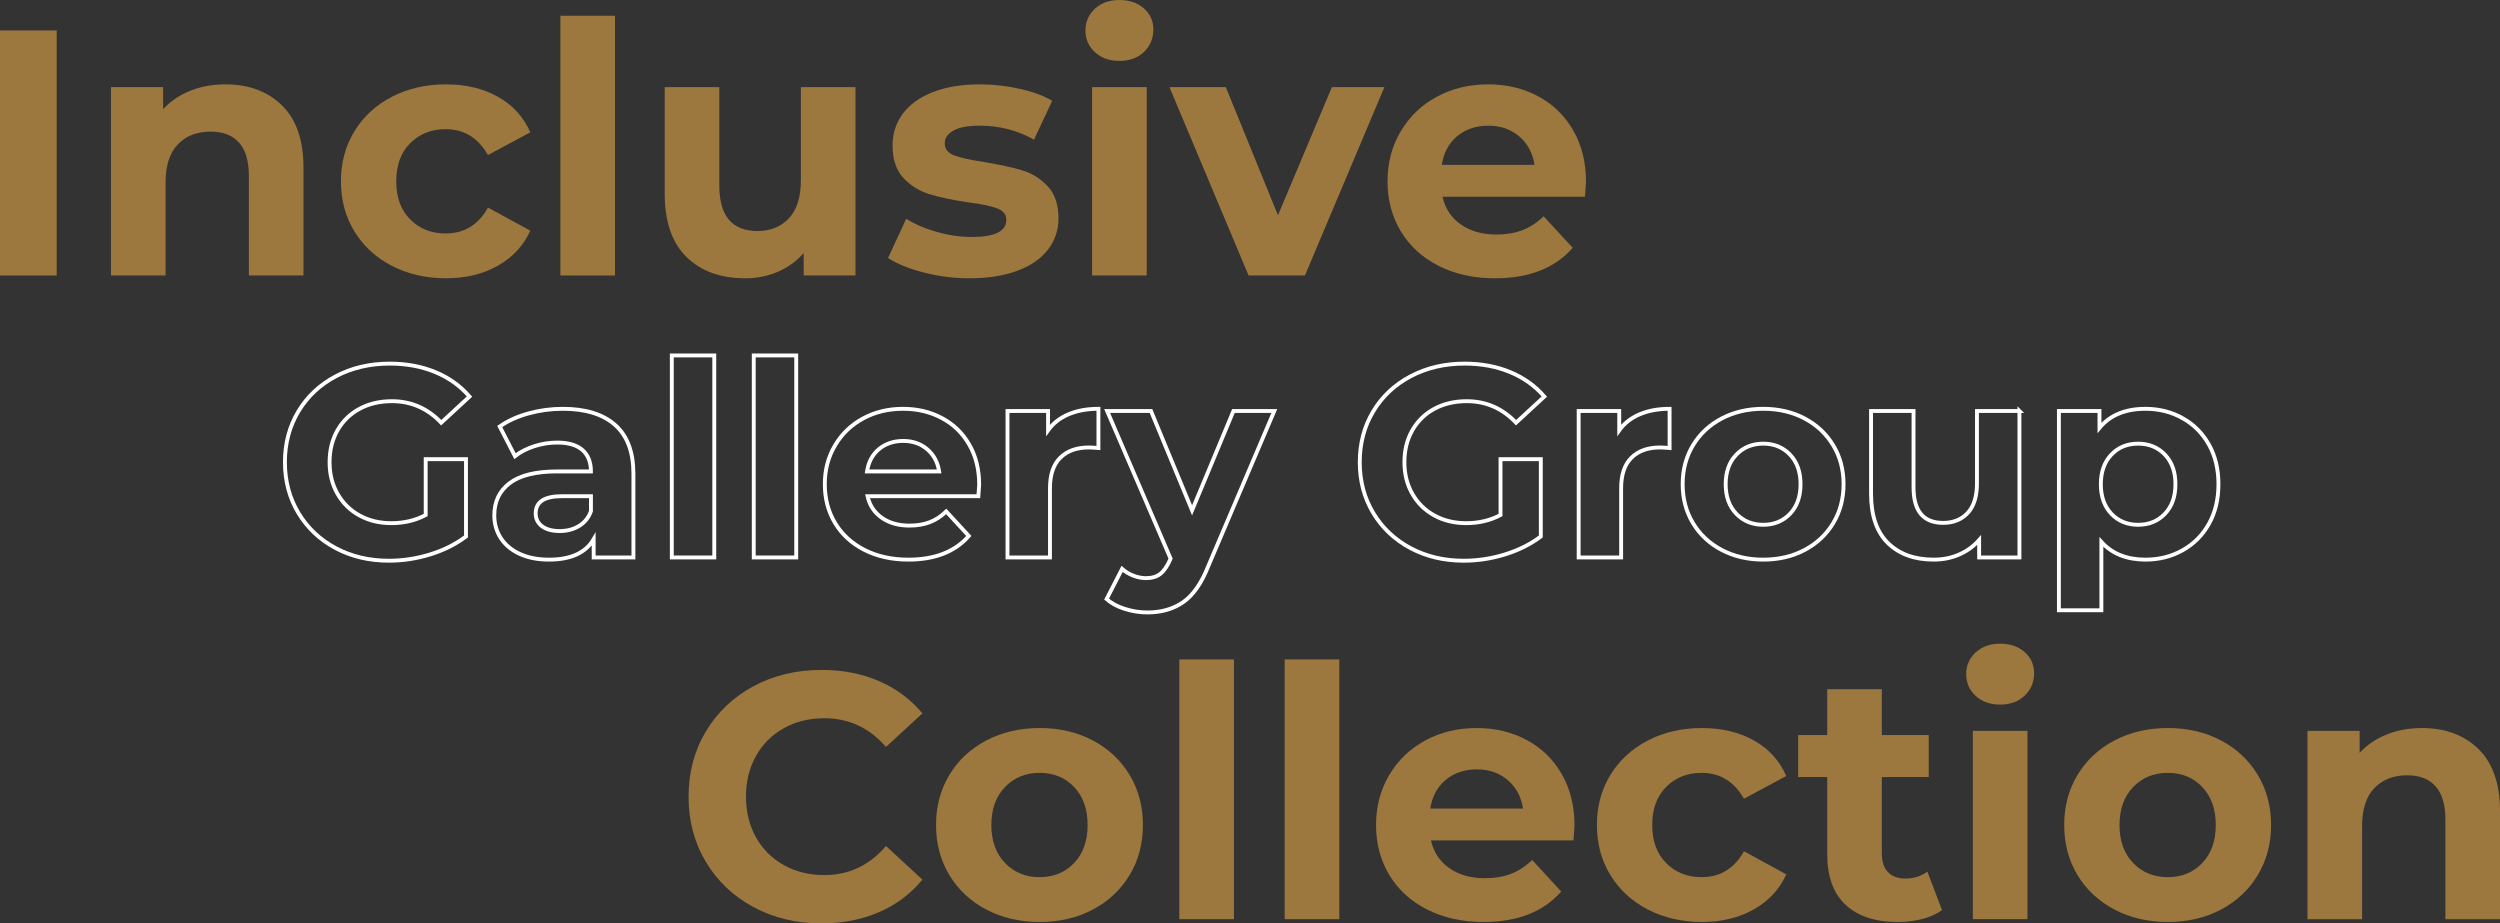 <?xml version="1.0" encoding="UTF-8"?><svg id="Layer_2" xmlns="http://www.w3.org/2000/svg" viewBox="0 0 1285.57 474.82"><rect x="0" y="0" width="1285.57" height="474.82" fill="#333333" stroke="none"/><defs><style>.cls-1{fill:#9c783e;stroke-width:0px;}.cls-2{isolation:isolate;}.cls-3{fill:none;stroke:#fff;stroke-width:2px;}</style></defs><g id="Layer_1-2"><g id="hero-inclusive-collection"><g id="Inclusive" class="cls-2"><g class="cls-2"><path class="cls-1" d="m0,15.66h29.16v126H0V15.66Z"/><path class="cls-1" d="m144.99,54.18c7.38,7.2,11.07,17.88,11.07,32.04v55.44h-28.08v-51.12c0-7.68-1.68-13.41-5.04-17.19-3.36-3.78-8.22-5.67-14.58-5.67-7.08,0-12.72,2.19-16.92,6.57-4.2,4.38-6.3,10.89-6.3,19.53v47.88h-28.08V44.82h26.82v11.34c3.72-4.08,8.34-7.23,13.86-9.45,5.52-2.22,11.58-3.33,18.18-3.33,12,0,21.69,3.6,29.07,10.8Z"/><path class="cls-1" d="m201.51,136.71c-8.22-4.26-14.64-10.17-19.26-17.73-4.62-7.56-6.93-16.14-6.93-25.74s2.31-18.18,6.93-25.74c4.62-7.56,11.04-13.47,19.26-17.73,8.22-4.26,17.49-6.39,27.81-6.39s19.11,2.13,26.73,6.39c7.62,4.26,13.17,10.35,16.65,18.27l-21.78,11.7c-5.04-8.88-12.3-13.32-21.78-13.32-7.32,0-13.38,2.4-18.18,7.2-4.8,4.8-7.2,11.34-7.2,19.62s2.4,14.82,7.2,19.62c4.8,4.8,10.86,7.2,18.18,7.2,9.6,0,16.86-4.44,21.78-13.32l21.78,11.88c-3.48,7.68-9.03,13.68-16.65,18-7.62,4.32-16.53,6.48-26.73,6.48s-19.59-2.13-27.81-6.39Z"/><path class="cls-1" d="m288.17,8.1h28.08v133.56h-28.08V8.1Z"/><path class="cls-1" d="m439.91,44.82v96.84h-26.64v-11.52c-3.72,4.2-8.16,7.41-13.32,9.63-5.16,2.22-10.74,3.33-16.74,3.33-12.72,0-22.8-3.66-30.24-10.98-7.44-7.32-11.16-18.18-11.16-32.58v-54.72h28.08v50.58c0,15.6,6.54,23.4,19.62,23.4,6.72,0,12.12-2.19,16.2-6.57,4.08-4.38,6.12-10.89,6.12-19.53v-47.88h28.08Z"/><path class="cls-1" d="m475.01,140.13c-7.68-1.98-13.8-4.47-18.36-7.47l9.36-20.16c4.32,2.76,9.54,5.01,15.66,6.75,6.12,1.74,12.12,2.61,18,2.61,11.88,0,17.82-2.94,17.82-8.82,0-2.76-1.62-4.74-4.86-5.94-3.24-1.2-8.22-2.22-14.94-3.06-7.92-1.2-14.46-2.58-19.62-4.14-5.16-1.56-9.63-4.32-13.41-8.28-3.78-3.96-5.67-9.6-5.67-16.92,0-6.12,1.77-11.55,5.31-16.29,3.54-4.74,8.7-8.43,15.48-11.07,6.78-2.64,14.79-3.96,24.03-3.96,6.84,0,13.65.75,20.43,2.25,6.78,1.5,12.39,3.57,16.83,6.21l-9.36,19.98c-8.52-4.8-17.82-7.2-27.9-7.2-6,0-10.5.84-13.5,2.52-3,1.68-4.5,3.84-4.5,6.48,0,3,1.62,5.1,4.86,6.3,3.24,1.2,8.4,2.34,15.48,3.42,7.92,1.32,14.4,2.73,19.44,4.23,5.04,1.5,9.42,4.23,13.14,8.19,3.72,3.96,5.58,9.48,5.58,16.56,0,6-1.8,11.34-5.4,16.02-3.6,4.68-8.85,8.31-15.75,10.89-6.9,2.58-15.09,3.87-24.57,3.87-8.04,0-15.9-.99-23.58-2.97Z"/><path class="cls-1" d="m563.03,26.82c-3.24-3-4.86-6.72-4.86-11.16s1.62-8.16,4.86-11.16c3.24-3,7.44-4.5,12.6-4.5s9.36,1.44,12.6,4.32c3.24,2.88,4.86,6.48,4.86,10.8,0,4.68-1.62,8.55-4.86,11.61-3.24,3.06-7.44,4.59-12.6,4.59s-9.36-1.5-12.6-4.5Zm-1.44,18h28.08v96.84h-28.08V44.82Z"/><path class="cls-1" d="m711.89,44.82l-40.86,96.84h-28.98l-40.68-96.84h28.98l26.82,65.88,27.72-65.88h27Z"/><path class="cls-1" d="m815.03,101.16h-73.26c1.32,6,4.44,10.74,9.36,14.22,4.92,3.48,11.04,5.22,18.36,5.22,5.04,0,9.51-.75,13.41-2.25,3.9-1.5,7.53-3.87,10.89-7.11l14.94,16.2c-9.12,10.44-22.44,15.66-39.96,15.66-10.92,0-20.58-2.13-28.98-6.39-8.4-4.26-14.88-10.17-19.44-17.73-4.56-7.56-6.84-16.14-6.84-25.74s2.25-18.03,6.75-25.65c4.5-7.62,10.68-13.56,18.54-17.82,7.86-4.26,16.65-6.39,26.37-6.39s18.06,2.04,25.74,6.12c7.68,4.08,13.71,9.93,18.09,17.55,4.38,7.62,6.57,16.47,6.57,26.55,0,.36-.18,2.88-.54,7.56Zm-65.7-31.14c-4.32,3.6-6.96,8.52-7.92,14.76h47.7c-.96-6.12-3.6-11.01-7.92-14.67-4.32-3.66-9.6-5.49-15.84-5.49s-11.7,1.8-16.02,5.4Z"/></g></g><g id="Gallery_Group" class="cls-2"><g class="cls-2"><path class="cls-3" d="m218.9,236.12h20.72v39.76c-5.32,4.01-11.48,7.09-18.48,9.24s-14.05,3.22-21.14,3.22c-10.17,0-19.32-2.17-27.44-6.51s-14.49-10.36-19.11-18.06c-4.62-7.7-6.93-16.4-6.93-26.11s2.31-18.41,6.93-26.11c4.62-7.7,11.04-13.72,19.25-18.06,8.21-4.34,17.45-6.51,27.72-6.51,8.59,0,16.38,1.45,23.38,4.34,7,2.89,12.88,7.09,17.64,12.6l-14.56,13.44c-7-7.37-15.45-11.06-25.34-11.06-6.25,0-11.81,1.31-16.66,3.92-4.85,2.61-8.63,6.3-11.34,11.06-2.71,4.76-4.06,10.22-4.06,16.38s1.35,11.48,4.06,16.24c2.71,4.76,6.46,8.47,11.27,11.13,4.81,2.66,10.29,3.99,16.45,3.99,6.53,0,12.41-1.4,17.64-4.2v-28.7Z"/><path class="cls-3" d="m316.34,218.55c6.25,5.55,9.38,13.93,9.38,25.13v42.98h-20.44v-9.38c-4.11,7-11.76,10.5-22.96,10.5-5.79,0-10.8-.98-15.05-2.94-4.25-1.96-7.49-4.67-9.73-8.12-2.24-3.45-3.36-7.37-3.36-11.76,0-7,2.64-12.51,7.91-16.52,5.27-4.01,13.42-6.02,24.43-6.02h17.36c0-4.76-1.45-8.42-4.34-10.99-2.89-2.57-7.23-3.85-13.02-3.85-4.01,0-7.96.63-11.83,1.89-3.87,1.26-7.16,2.96-9.87,5.11l-7.84-15.26c4.11-2.89,9.03-5.13,14.77-6.72,5.74-1.59,11.64-2.38,17.71-2.38,11.67,0,20.63,2.78,26.88,8.33Zm-18.62,51.94c2.89-1.73,4.95-4.27,6.16-7.63v-7.7h-14.98c-8.96,0-13.44,2.94-13.44,8.82,0,2.8,1.1,5.02,3.29,6.65,2.19,1.63,5.2,2.45,9.03,2.45s7.05-.86,9.94-2.59Z"/><path class="cls-3" d="m345.46,182.78h21.84v103.88h-21.84v-103.88Z"/><path class="cls-3" d="m387.6,182.78h21.84v103.88h-21.84v-103.88Z"/><path class="cls-3" d="m503.1,255.16h-56.98c1.03,4.67,3.45,8.35,7.28,11.06,3.83,2.71,8.59,4.06,14.28,4.06,3.92,0,7.4-.58,10.43-1.75,3.03-1.17,5.86-3.01,8.47-5.53l11.62,12.6c-7.09,8.12-17.45,12.18-31.08,12.18-8.49,0-16.01-1.66-22.54-4.97-6.53-3.31-11.57-7.91-15.12-13.79-3.55-5.88-5.32-12.55-5.32-20.02s1.75-14.02,5.25-19.95c3.5-5.93,8.31-10.55,14.42-13.86,6.11-3.31,12.95-4.97,20.51-4.97s14.05,1.59,20.02,4.76c5.97,3.17,10.66,7.72,14.07,13.65,3.41,5.93,5.11,12.81,5.11,20.65,0,.28-.14,2.24-.42,5.88Zm-51.1-24.22c-3.36,2.8-5.41,6.63-6.16,11.48h37.1c-.75-4.76-2.8-8.56-6.16-11.41-3.36-2.85-7.47-4.27-12.32-4.27s-9.1,1.4-12.46,4.2Z"/><path class="cls-3" d="m549.51,213.02c4.43-1.87,9.54-2.8,15.33-2.8v20.16c-2.43-.19-4.06-.28-4.9-.28-6.25,0-11.15,1.75-14.7,5.25-3.55,3.5-5.32,8.75-5.32,15.75v35.56h-21.84v-75.32h20.86v9.94c2.61-3.64,6.14-6.39,10.57-8.26Z"/><path class="cls-3" d="m655.28,211.34l-34.02,79.94c-3.45,8.68-7.72,14.79-12.81,18.34-5.09,3.55-11.22,5.32-18.41,5.32-3.92,0-7.79-.61-11.62-1.82-3.83-1.21-6.95-2.89-9.38-5.04l7.98-15.54c1.68,1.49,3.62,2.66,5.81,3.5,2.19.84,4.36,1.26,6.51,1.26,2.99,0,5.41-.72,7.28-2.17,1.87-1.45,3.55-3.85,5.04-7.21l.28-.7-32.62-75.88h22.54l21.14,51.1,21.28-51.1h21Z"/><path class="cls-3" d="m771.61,236.12h20.72v39.76c-5.32,4.01-11.48,7.09-18.48,9.24s-14.05,3.22-21.14,3.22c-10.17,0-19.32-2.17-27.44-6.51s-14.49-10.36-19.11-18.06c-4.62-7.7-6.93-16.4-6.93-26.11s2.31-18.41,6.93-26.11c4.62-7.7,11.04-13.72,19.25-18.06,8.21-4.34,17.45-6.51,27.72-6.51,8.59,0,16.38,1.45,23.38,4.34,7,2.89,12.88,7.09,17.64,12.6l-14.56,13.44c-7-7.37-15.45-11.06-25.34-11.06-6.25,0-11.81,1.31-16.66,3.92-4.85,2.61-8.63,6.3-11.34,11.06-2.71,4.76-4.06,10.22-4.06,16.38s1.35,11.48,4.06,16.24c2.71,4.76,6.46,8.47,11.27,11.13,4.81,2.66,10.29,3.99,16.45,3.99,6.53,0,12.41-1.4,17.64-4.2v-28.7Z"/><path class="cls-3" d="m843.22,213.02c4.43-1.87,9.54-2.8,15.33-2.8v20.16c-2.43-.19-4.06-.28-4.9-.28-6.25,0-11.15,1.75-14.7,5.25-3.55,3.5-5.32,8.75-5.32,15.75v35.56h-21.84v-75.32h20.86v9.94c2.61-3.64,6.14-6.39,10.57-8.26Z"/><path class="cls-3" d="m885.36,282.81c-6.3-3.31-11.22-7.91-14.77-13.79-3.55-5.88-5.32-12.55-5.32-20.02s1.77-14.14,5.32-20.02c3.55-5.88,8.47-10.48,14.77-13.79,6.3-3.31,13.42-4.97,21.35-4.97s15.03,1.66,21.28,4.97c6.25,3.31,11.15,7.91,14.7,13.79,3.55,5.88,5.32,12.55,5.32,20.02s-1.77,14.14-5.32,20.02c-3.55,5.88-8.45,10.48-14.7,13.79-6.25,3.31-13.35,4.97-21.28,4.97s-15.05-1.66-21.35-4.97Zm35.14-18.62c3.59-3.78,5.39-8.84,5.39-15.19s-1.8-11.41-5.39-15.19c-3.59-3.78-8.19-5.67-13.79-5.67s-10.22,1.89-13.86,5.67c-3.64,3.78-5.46,8.84-5.46,15.19s1.82,11.41,5.46,15.19c3.64,3.78,8.26,5.67,13.86,5.67s10.2-1.89,13.79-5.67Z"/><path class="cls-3" d="m1038.45,211.34v75.32h-20.72v-8.96c-2.89,3.27-6.35,5.76-10.36,7.49-4.01,1.73-8.35,2.59-13.02,2.59-9.89,0-17.73-2.85-23.52-8.54-5.79-5.69-8.68-14.14-8.68-25.34v-42.56h21.84v39.34c0,12.13,5.09,18.2,15.26,18.2,5.23,0,9.43-1.7,12.6-5.11,3.17-3.41,4.76-8.47,4.76-15.19v-37.24h21.84Z"/><path class="cls-3" d="m1122.38,215.05c5.74,3.22,10.24,7.75,13.51,13.58,3.27,5.83,4.9,12.62,4.9,20.37s-1.63,14.54-4.9,20.37c-3.27,5.83-7.77,10.36-13.51,13.58s-12.11,4.83-19.11,4.83c-9.61,0-17.17-3.03-22.68-9.1v35.14h-21.84v-102.48h20.86v8.68c5.41-6.53,13.3-9.8,23.66-9.8,7,0,13.37,1.61,19.11,4.83Zm-9.1,49.14c3.59-3.78,5.39-8.84,5.39-15.19s-1.8-11.41-5.39-15.19c-3.59-3.78-8.19-5.67-13.79-5.67s-10.2,1.89-13.79,5.67c-3.59,3.78-5.39,8.84-5.39,15.19s1.8,11.41,5.39,15.19c3.59,3.78,8.19,5.67,13.79,5.67s10.2-1.89,13.79-5.67Z"/></g></g><g id="Collection" class="cls-2"><g class="cls-2"><path class="cls-1" d="m387.47,466.45c-10.38-5.58-18.54-13.32-24.48-23.22-5.94-9.9-8.91-21.09-8.91-33.57s2.97-23.67,8.91-33.57c5.94-9.9,14.1-17.64,24.48-23.22,10.38-5.58,22.05-8.37,35.01-8.37,10.92,0,20.79,1.92,29.61,5.76,8.82,3.84,16.23,9.36,22.23,16.56l-18.72,17.28c-8.52-9.84-19.08-14.76-31.68-14.76-7.8,0-14.76,1.71-20.88,5.13-6.12,3.42-10.89,8.19-14.31,14.31s-5.13,13.08-5.13,20.88,1.71,14.76,5.13,20.88,8.19,10.89,14.31,14.31c6.12,3.42,13.08,5.13,20.88,5.13,12.6,0,23.16-4.98,31.68-14.94l18.72,17.28c-6,7.32-13.44,12.9-22.32,16.74-8.88,3.84-18.78,5.76-29.7,5.76-12.84,0-24.45-2.79-34.83-8.37Z"/><path class="cls-1" d="m507.17,467.71c-8.1-4.26-14.43-10.17-18.99-17.73-4.56-7.56-6.84-16.14-6.84-25.74s2.28-18.18,6.84-25.74c4.56-7.56,10.89-13.47,18.99-17.73,8.1-4.26,17.25-6.39,27.45-6.39s19.32,2.13,27.36,6.39c8.04,4.26,14.34,10.17,18.9,17.73,4.56,7.56,6.84,16.14,6.84,25.74s-2.28,18.18-6.84,25.74c-4.56,7.56-10.86,13.47-18.9,17.73-8.04,4.26-17.16,6.39-27.36,6.39s-19.35-2.13-27.45-6.39Zm45.18-23.94c4.62-4.86,6.93-11.37,6.93-19.53s-2.31-14.67-6.93-19.53c-4.62-4.86-10.53-7.29-17.73-7.29s-13.14,2.43-17.82,7.29c-4.68,4.86-7.02,11.37-7.02,19.53s2.34,14.67,7.02,19.53c4.68,4.86,10.62,7.29,17.82,7.29s13.11-2.43,17.73-7.29Z"/><path class="cls-1" d="m606.44,339.1h28.08v133.56h-28.08v-133.56Z"/><path class="cls-1" d="m660.62,339.1h28.08v133.56h-28.08v-133.56Z"/><path class="cls-1" d="m809.12,432.16h-73.26c1.32,6,4.44,10.74,9.36,14.22,4.92,3.48,11.04,5.22,18.36,5.22,5.04,0,9.51-.75,13.41-2.25,3.9-1.5,7.53-3.87,10.89-7.11l14.94,16.2c-9.12,10.44-22.44,15.66-39.96,15.66-10.92,0-20.58-2.13-28.98-6.39-8.4-4.26-14.88-10.17-19.44-17.73-4.56-7.56-6.84-16.14-6.84-25.74s2.25-18.03,6.75-25.65c4.5-7.62,10.68-13.56,18.54-17.82,7.86-4.26,16.65-6.39,26.37-6.39s18.06,2.04,25.74,6.12c7.68,4.08,13.71,9.93,18.09,17.55,4.38,7.62,6.57,16.47,6.57,26.55,0,.36-.18,2.88-.54,7.56Zm-65.7-31.14c-4.32,3.6-6.96,8.52-7.92,14.76h47.7c-.96-6.12-3.6-11.01-7.92-14.67-4.32-3.66-9.6-5.49-15.84-5.49s-11.7,1.8-16.02,5.4Z"/><path class="cls-1" d="m847.37,467.71c-8.22-4.26-14.64-10.17-19.26-17.73-4.62-7.56-6.93-16.14-6.93-25.74s2.31-18.18,6.93-25.74c4.62-7.56,11.04-13.47,19.26-17.73,8.22-4.26,17.49-6.39,27.81-6.39s19.11,2.13,26.73,6.39c7.62,4.26,13.17,10.35,16.65,18.27l-21.78,11.7c-5.04-8.88-12.3-13.32-21.78-13.32-7.32,0-13.38,2.4-18.18,7.2-4.8,4.8-7.2,11.34-7.2,19.62s2.4,14.82,7.2,19.62c4.8,4.8,10.86,7.2,18.18,7.2,9.6,0,16.86-4.44,21.78-13.32l21.78,11.88c-3.48,7.68-9.03,13.68-16.65,18-7.62,4.32-16.53,6.48-26.73,6.48s-19.59-2.13-27.81-6.39Z"/><path class="cls-1" d="m998.65,467.98c-2.76,2.04-6.15,3.57-10.17,4.59-4.02,1.02-8.25,1.53-12.69,1.53-11.52,0-20.43-2.94-26.73-8.82-6.3-5.88-9.45-14.52-9.45-25.92v-39.78h-14.94v-21.6h14.94v-23.58h28.08v23.58h24.12v21.6h-24.12v39.42c0,4.08,1.05,7.23,3.15,9.45,2.1,2.22,5.07,3.33,8.91,3.33,4.44,0,8.22-1.2,11.34-3.6l7.56,19.8Z"/><path class="cls-1" d="m1015.93,357.82c-3.24-3-4.86-6.72-4.86-11.16s1.62-8.16,4.86-11.16c3.24-3,7.44-4.5,12.6-4.5s9.36,1.44,12.6,4.32c3.24,2.88,4.86,6.48,4.86,10.8,0,4.68-1.62,8.55-4.86,11.61-3.24,3.06-7.44,4.59-12.6,4.59s-9.36-1.5-12.6-4.5Zm-1.44,18h28.08v96.84h-28.08v-96.84Z"/><path class="cls-1" d="m1087.3,467.71c-8.1-4.26-14.43-10.17-18.99-17.73-4.56-7.56-6.84-16.14-6.84-25.74s2.28-18.18,6.84-25.74c4.56-7.56,10.89-13.47,18.99-17.73,8.1-4.26,17.25-6.39,27.45-6.39s19.32,2.13,27.36,6.39c8.04,4.26,14.34,10.17,18.9,17.73,4.56,7.56,6.84,16.14,6.84,25.74s-2.28,18.18-6.84,25.74c-4.56,7.56-10.86,13.47-18.9,17.73-8.04,4.26-17.16,6.39-27.36,6.39s-19.35-2.13-27.45-6.39Zm45.18-23.94c4.62-4.86,6.93-11.37,6.93-19.53s-2.31-14.67-6.93-19.53c-4.62-4.86-10.53-7.29-17.73-7.29s-13.14,2.43-17.82,7.29c-4.68,4.86-7.02,11.37-7.02,19.53s2.34,14.67,7.02,19.53c4.68,4.86,10.62,7.29,17.82,7.29s13.11-2.43,17.73-7.29Z"/><path class="cls-1" d="m1274.5,385.18c7.38,7.2,11.07,17.88,11.07,32.04v55.44h-28.08v-51.12c0-7.68-1.68-13.41-5.04-17.19-3.36-3.78-8.22-5.67-14.58-5.67-7.08,0-12.72,2.19-16.92,6.57-4.2,4.38-6.3,10.89-6.3,19.53v47.88h-28.08v-96.84h26.82v11.34c3.72-4.08,8.34-7.23,13.86-9.45,5.52-2.22,11.58-3.33,18.18-3.33,12,0,21.69,3.6,29.07,10.8Z"/></g></g></g></g></svg>